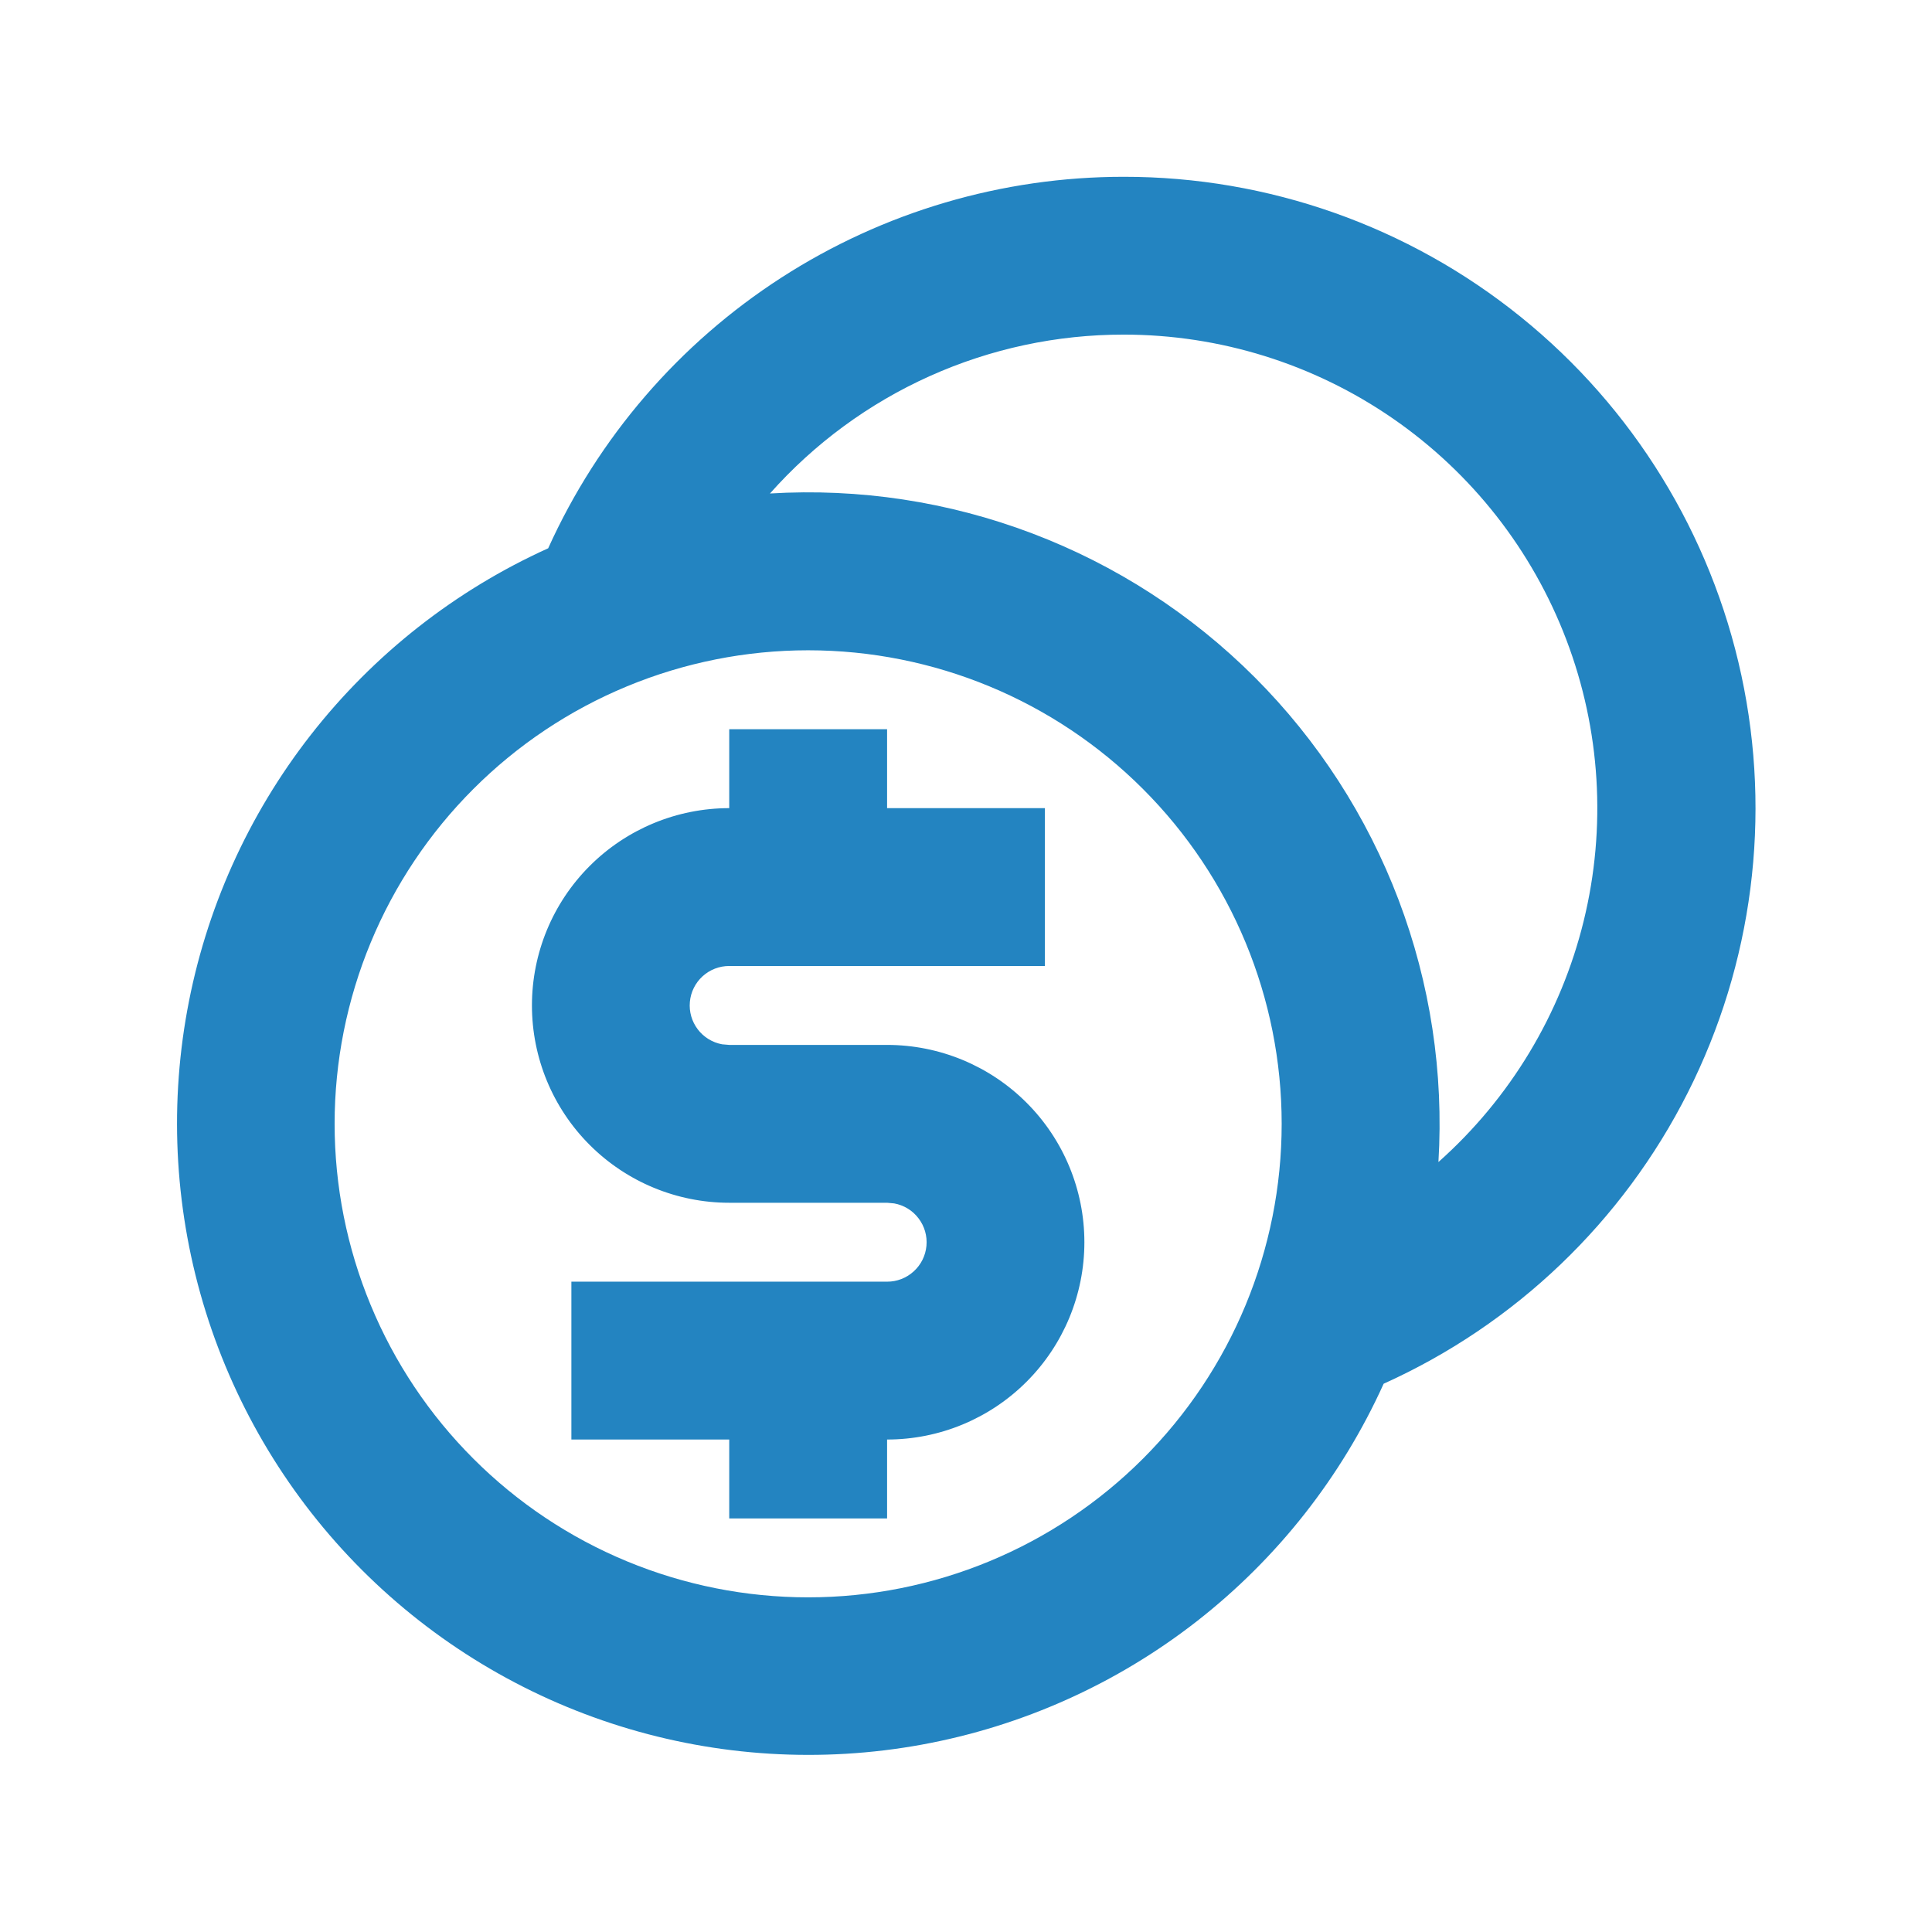 <svg width="51" height="51" viewBox="0 0 51 51" fill="none" xmlns="http://www.w3.org/2000/svg">
<path d="M29.667 4.667C33.479 4.665 37.177 5.97 40.143 8.365C43.11 10.759 45.166 14.099 45.968 17.826C46.77 21.553 46.271 25.442 44.552 28.846C42.834 32.249 40.001 34.96 36.525 36.527C35.414 38.983 33.724 41.133 31.6 42.792C29.475 44.452 26.98 45.571 24.328 46.055C21.677 46.538 18.947 46.371 16.374 45.568C13.8 44.765 11.46 43.349 9.554 41.443C7.648 39.537 6.233 37.197 5.43 34.624C4.627 32.051 4.46 29.321 4.943 26.669C5.426 24.017 6.546 21.522 8.205 19.398C9.865 17.274 12.015 15.584 14.471 14.473C15.792 11.55 17.928 9.07 20.624 7.33C23.319 5.591 26.459 4.666 29.667 4.667ZM21.333 17.166C19.692 17.166 18.066 17.49 16.55 18.118C15.033 18.746 13.655 19.667 12.495 20.828C11.334 21.988 10.413 23.366 9.785 24.883C9.157 26.399 8.833 28.025 8.833 29.666C8.833 31.308 9.157 32.934 9.785 34.45C10.413 35.967 11.334 37.345 12.495 38.505C13.655 39.666 15.033 40.587 16.55 41.215C18.066 41.843 19.692 42.166 21.333 42.166C24.648 42.166 27.828 40.849 30.172 38.505C32.516 36.161 33.833 32.982 33.833 29.666C33.833 26.351 32.516 23.172 30.172 20.828C27.828 18.483 24.648 17.166 21.333 17.166ZM23.417 19.25V21.333H27.583V25.5H19.25C18.99 25.499 18.739 25.596 18.546 25.772C18.354 25.947 18.234 26.188 18.211 26.447C18.187 26.707 18.262 26.965 18.419 27.172C18.577 27.38 18.806 27.52 19.062 27.567L19.25 27.583H23.417C24.798 27.583 26.123 28.132 27.099 29.109C28.076 30.085 28.625 31.41 28.625 32.791C28.625 34.173 28.076 35.498 27.099 36.474C26.123 37.451 24.798 38 23.417 38V40.083H19.25V38H15.083V33.833H23.417C23.677 33.834 23.928 33.737 24.12 33.561C24.313 33.386 24.433 33.145 24.456 32.886C24.48 32.626 24.405 32.368 24.247 32.161C24.09 31.953 23.86 31.813 23.604 31.767L23.417 31.75H19.25C17.869 31.75 16.544 31.201 15.567 30.224C14.59 29.248 14.042 27.923 14.042 26.541C14.042 25.16 14.59 23.835 15.567 22.859C16.544 21.882 17.869 21.333 19.25 21.333V19.25H23.417ZM29.667 8.833C27.901 8.831 26.156 9.204 24.546 9.927C22.935 10.65 21.497 11.707 20.325 13.027C22.68 12.884 25.038 13.242 27.244 14.079C29.45 14.915 31.453 16.21 33.121 17.878C34.789 19.547 36.084 21.55 36.92 23.756C37.756 25.962 38.114 28.32 37.971 30.675C39.865 28.991 41.203 26.771 41.806 24.309C42.409 21.847 42.25 19.26 41.349 16.891C40.449 14.522 38.849 12.482 36.762 11.043C34.676 9.604 32.201 8.833 29.667 8.833Z" fill="#2384C1"/>
</svg>
